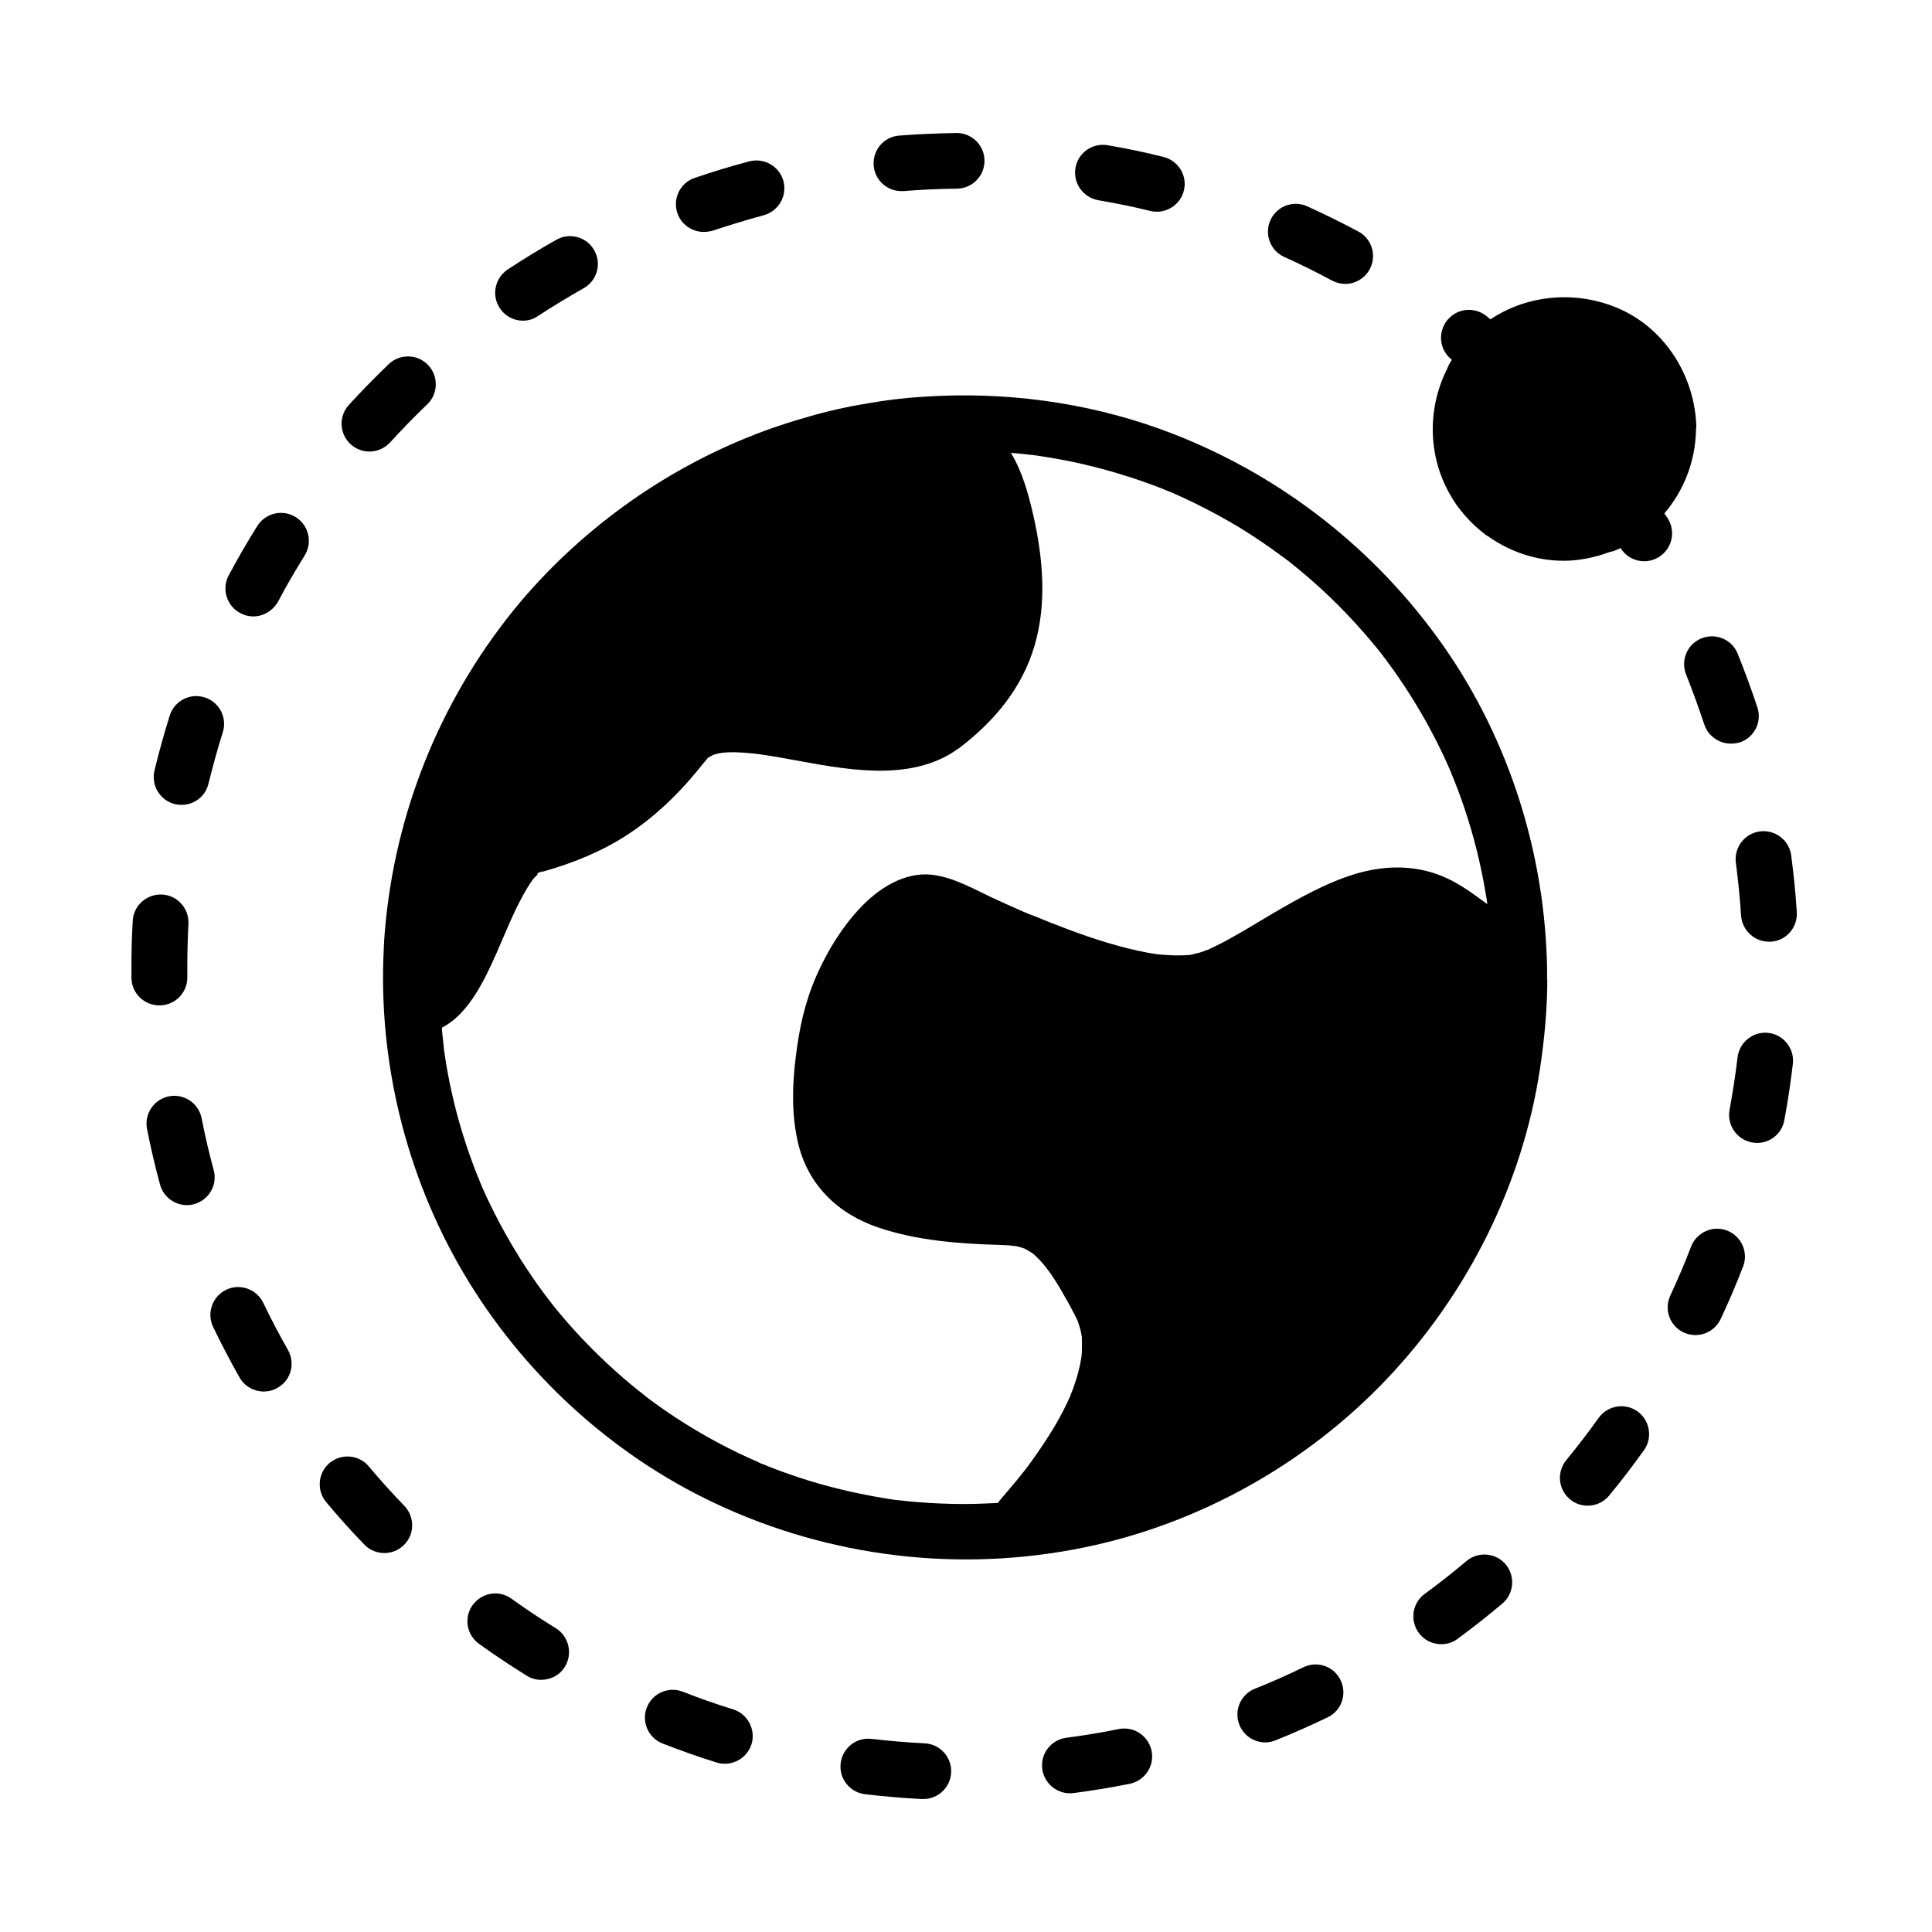 <?xml version="1.0" encoding="UTF-8"?>
<!-- The Best Svg Icon site in the world: iconSvg.co, Visit us! https://iconsvg.co -->
<svg fill="#000000" width="800px" height="800px" version="1.1" viewBox="144 144 512 512" xmlns="http://www.w3.org/2000/svg">
 <g>
  <path d="m593.55 257.17c-0.344-13.086-7.871-25.535-19.875-31.094-11.219-5.164-24.551-4.231-34.688 2.559-0.344-0.297-0.738-0.59-1.082-0.887-3.199-2.559-7.824-2.066-10.383 1.133-2.559 3.199-2.066 7.824 1.133 10.383 0.051 0 0.051 0.051 0.098 0.098-0.246 0.395-0.441 0.738-0.688 1.133-0.246 0.395-0.395 0.789-0.543 1.23-5.164 10.234-5.215 22.633 0.543 32.965 0.148 0.246 0.297 0.492 0.441 0.738v0.051c0.441 0.738 0.887 1.477 1.379 2.164 0.441 0.641 0.887 1.23 1.379 1.82 0.344 0.395 0.688 0.836 1.031 1.23 1.574 1.82 3.344 3.445 5.266 4.922 0.246 0.148 0.441 0.344 0.688 0.441 6.691 4.773 15.008 7.231 23.223 6.394 3.199-0.344 6.25-1.082 9.102-2.164 0.59-0.098 1.133-0.246 1.672-0.492 0.395-0.195 0.836-0.344 1.23-0.543 0 0.051 0.051 0.098 0.051 0.098 1.426 2.215 3.789 3.394 6.199 3.394 1.379 0 2.754-0.395 3.984-1.18 3.445-2.215 4.43-6.742 2.262-10.184-0.297-0.441-0.59-0.887-0.887-1.328 5.066-5.953 8.168-13.578 8.363-21.941v-0.395-0.098c0.102-0.156 0.102-0.305 0.102-0.449z"/>
  <path d="m388.68 620.76h-0.395c-5.019-0.246-10.086-0.688-15.055-1.277-4.035-0.492-6.938-4.133-6.445-8.215 0.492-4.035 4.133-6.938 8.215-6.445 4.625 0.543 9.348 0.934 14.07 1.18 4.082 0.195 7.184 3.691 6.988 7.723-0.195 3.988-3.445 7.035-7.379 7.035zm38.867-1.523c-3.641 0-6.84-2.707-7.332-6.445-0.543-4.035 2.312-7.723 6.348-8.266 4.625-0.59 9.348-1.379 13.922-2.312 3.984-0.789 7.871 1.77 8.707 5.805 0.789 3.984-1.77 7.871-5.805 8.707-4.922 0.984-9.938 1.82-14.906 2.461-0.293 0.051-0.59 0.051-0.934 0.051zm-91.465-7.824c-0.738 0-1.477-0.098-2.215-0.344-4.773-1.477-9.594-3.199-14.27-5.019-3.789-1.477-5.656-5.758-4.184-9.543 1.477-3.789 5.758-5.656 9.543-4.184 4.379 1.723 8.855 3.297 13.332 4.676 3.887 1.23 6.051 5.363 4.871 9.25-1.023 3.148-3.93 5.164-7.078 5.164zm143.22-5.656c-2.902 0-5.707-1.77-6.84-4.625-1.523-3.789 0.297-8.07 4.082-9.594 4.328-1.723 8.66-3.641 12.891-5.707 3.691-1.77 8.07-0.246 9.84 3.445 1.77 3.691 0.246 8.07-3.445 9.84-4.527 2.164-9.152 4.231-13.824 6.102-0.883 0.344-1.816 0.539-2.703 0.539zm-191.88-16.582c-1.328 0-2.656-0.344-3.887-1.133-4.281-2.656-8.512-5.461-12.594-8.414-3.297-2.363-4.082-6.988-1.672-10.281 2.41-3.297 6.988-4.082 10.281-1.672 3.789 2.754 7.773 5.363 11.758 7.824 3.445 2.164 4.527 6.691 2.41 10.184-1.379 2.262-3.789 3.492-6.297 3.492zm238.52-9.445c-2.262 0-4.527-1.031-5.953-3-2.41-3.297-1.723-7.922 1.574-10.332 3.789-2.754 7.477-5.707 11.07-8.707 3.102-2.609 7.773-2.215 10.383 0.887 2.609 3.102 2.215 7.773-0.887 10.383-3.836 3.246-7.824 6.394-11.855 9.348-1.281 0.98-2.805 1.422-4.332 1.422zm-280.09-24.156c-1.918 0-3.887-0.738-5.312-2.262-3.492-3.59-6.887-7.379-10.086-11.219-2.609-3.102-2.215-7.773 0.887-10.383s7.773-2.215 10.383 0.887c3 3.59 6.199 7.133 9.445 10.48 2.805 2.953 2.754 7.625-0.195 10.43-1.434 1.375-3.254 2.066-5.121 2.066zm318.91-12.547c-1.672 0-3.297-0.543-4.676-1.672-3.148-2.609-3.59-7.231-1.031-10.383 3-3.641 5.856-7.379 8.609-11.219 2.363-3.297 6.988-4.082 10.281-1.723 3.297 2.363 4.082 6.988 1.723 10.281-2.902 4.082-6.004 8.117-9.199 12.004-1.477 1.777-3.59 2.711-5.707 2.711zm-350.85-30.258c-2.559 0-5.066-1.328-6.445-3.738-2.461-4.379-4.82-8.855-6.988-13.383-1.77-3.691-0.195-8.07 3.445-9.84 3.691-1.77 8.07-0.195 9.84 3.445 2.016 4.231 4.231 8.414 6.543 12.496 2.016 3.543 0.789 8.07-2.754 10.035-1.18 0.688-2.41 0.984-3.641 0.984zm379.38-14.957c-1.031 0-2.117-0.246-3.102-0.688-3.691-1.723-5.266-6.102-3.543-9.789 1.969-4.231 3.836-8.609 5.512-12.988 1.477-3.789 5.758-5.707 9.543-4.231 3.789 1.477 5.707 5.758 4.231 9.543-1.82 4.676-3.789 9.348-5.953 13.922-1.273 2.656-3.93 4.231-6.688 4.231zm-399.75-34.441c-3.246 0-6.25-2.164-7.133-5.461-1.328-4.82-2.461-9.789-3.445-14.711-0.789-3.984 1.82-7.871 5.805-8.66 3.984-0.789 7.871 1.82 8.66 5.805 0.887 4.574 1.969 9.199 3.199 13.727 1.082 3.938-1.277 7.969-5.215 9.055-0.594 0.148-1.23 0.246-1.871 0.246zm416.09-16.48c-0.441 0-0.887-0.051-1.379-0.148-3.984-0.738-6.641-4.625-5.902-8.609 0.836-4.574 1.574-9.297 2.117-13.922 0.492-4.035 4.133-6.938 8.168-6.496 4.035 0.492 6.938 4.133 6.496 8.168-0.59 4.969-1.328 10.035-2.262 14.957-0.645 3.59-3.746 6.051-7.238 6.051zm-423.42-36.457c-4.035 0-7.332-3.246-7.379-7.281v-3c0-4.035 0.098-8.07 0.344-12.102 0.195-4.082 3.691-7.184 7.773-6.988 4.082 0.195 7.184 3.691 6.988 7.773-0.195 3.738-0.297 7.527-0.297 11.316v2.805c0.051 4.082-3.199 7.43-7.281 7.477h-0.148zm426.57-16.875c-3.836 0-7.086-3-7.379-6.887-0.297-4.676-0.789-9.398-1.379-14.023-0.543-4.035 2.312-7.773 6.348-8.316s7.773 2.312 8.316 6.348c0.641 4.969 1.18 10.035 1.477 15.055 0.246 4.082-2.805 7.578-6.887 7.824h-0.496zm-420.66-36.262c-0.59 0-1.133-0.051-1.723-0.195-3.984-0.934-6.394-4.922-5.461-8.906 1.18-4.871 2.559-9.789 4.035-14.562 1.23-3.887 5.363-6.051 9.25-4.82 3.887 1.23 6.051 5.363 4.82 9.25-1.426 4.477-2.656 9.055-3.789 13.578-0.785 3.394-3.789 5.656-7.133 5.656zm410.57-16.234c-3.102 0-6.004-1.969-7.035-5.066-1.477-4.43-3.102-8.906-4.82-13.234-1.523-3.789 0.297-8.07 4.082-9.594 3.789-1.523 8.07 0.297 9.594 4.082 1.871 4.676 3.641 9.445 5.215 14.219 1.277 3.887-0.836 8.02-4.723 9.297-0.789 0.195-1.523 0.297-2.312 0.297zm-391.59-33.703c-1.18 0-2.363-0.297-3.445-0.887-3.59-1.918-4.969-6.394-3.051-9.988 2.363-4.43 4.922-8.855 7.578-13.086 2.164-3.445 6.691-4.527 10.184-2.363 3.445 2.164 4.527 6.691 2.363 10.184-2.461 3.984-4.871 8.07-7.035 12.203-1.426 2.512-3.984 3.938-6.594 3.938zm30.801-43.691c-1.77 0-3.543-0.641-4.969-1.918-3-2.754-3.246-7.43-0.492-10.43 3.394-3.691 6.938-7.332 10.578-10.824 2.953-2.805 7.625-2.707 10.43 0.246 2.805 2.953 2.707 7.625-0.246 10.43-3.394 3.246-6.691 6.641-9.84 10.086-1.477 1.574-3.441 2.41-5.461 2.41zm40.688-34.684c-2.41 0-4.773-1.18-6.148-3.344-2.262-3.394-1.277-7.969 2.117-10.234 4.184-2.754 8.512-5.41 12.891-7.871 3.543-2.016 8.07-0.738 10.035 2.805 2.016 3.543 0.738 8.07-2.805 10.035-4.082 2.312-8.117 4.773-12.055 7.332-1.23 0.883-2.656 1.277-4.035 1.277zm217.91-9.742c-1.18 0-2.363-0.297-3.492-0.887-4.133-2.215-8.363-4.328-12.645-6.25-3.738-1.672-5.363-6.051-3.691-9.742 1.672-3.738 6.051-5.363 9.742-3.691 4.574 2.066 9.152 4.328 13.578 6.691 3.59 1.918 4.922 6.394 3 9.988-1.328 2.461-3.887 3.891-6.492 3.891zm-169.99-13.777c-3.051 0-5.953-1.918-6.988-4.969-1.328-3.836 0.738-8.07 4.574-9.348 4.773-1.625 9.594-3.102 14.465-4.379 3.938-1.031 7.969 1.277 9.055 5.215 1.031 3.938-1.277 7.969-5.215 9.055-4.527 1.23-9.055 2.609-13.48 4.082-0.785 0.195-1.574 0.344-2.41 0.344zm120.1-5.363c-0.59 0-1.18-0.051-1.77-0.195-4.527-1.133-9.199-2.066-13.824-2.856-4.035-0.738-6.695-4.574-6.004-8.559 0.688-4.035 4.527-6.691 8.512-6.004 4.969 0.836 9.938 1.871 14.809 3.102 3.938 0.984 6.394 4.969 5.41 8.906-0.836 3.344-3.836 5.606-7.133 5.606zm-67.75-5.461c-3.836 0-7.035-2.953-7.332-6.789-0.297-4.082 2.707-7.625 6.789-7.922 4.969-0.395 10.086-0.59 15.105-0.688h0.098c4.035 0 7.332 3.246 7.379 7.281 0.051 4.082-3.246 7.43-7.281 7.477-4.676 0.051-9.445 0.246-14.121 0.641h-0.637z"/>
  <path d="m553.95 403.93c0-0.441 0.051-0.887 0.051-1.328v-0.738-0.641-0.051c-0.441-30.555-9.891-60.859-27.453-85.953-17.812-25.434-42.707-44.965-71.637-56.23-19.582-7.625-40.785-10.922-61.746-10.086-0.297 0-0.59 0.051-0.934 0.051h-0.246c-0.59 0.051-1.18 0.051-1.723 0.098-0.543 0.051-1.031 0.051-1.574 0.098-0.738 0.051-1.426 0.098-2.164 0.148-0.641 0.051-1.277 0.098-1.871 0.148-2.508 0.246-5.019 0.543-7.527 0.934-1.871 0.297-3.738 0.59-5.609 0.934-0.688 0.148-1.426 0.246-2.117 0.395-0.688 0.148-1.426 0.297-2.117 0.441-0.543 0.098-1.082 0.246-1.574 0.344-1.277 0.297-2.559 0.59-3.836 0.934-0.344 0.098-0.738 0.195-1.082 0.297-0.441 0.098-0.887 0.195-1.277 0.344-0.344 0.098-0.688 0.195-1.031 0.297-1.031 0.297-2.066 0.59-3.051 0.887-0.395 0.098-0.738 0.246-1.133 0.344-1.18 0.344-2.312 0.738-3.492 1.133-0.492 0.148-0.984 0.344-1.523 0.492-0.051 0-0.098 0.051-0.148 0.051-0.395 0.148-0.836 0.297-1.23 0.441-0.395 0.148-0.836 0.297-1.23 0.441-25.094 9.25-47.625 25.094-64.848 45.461-20.023 23.91-32.375 53.184-35.57 84.281-0.246 2.363-0.441 4.773-0.543 7.133v0.148c-1.574 29.914 5.856 60.27 21.059 86.102 15.5 26.32 38.965 48.02 66.617 61.059 30.504 14.414 65.043 18.547 98.105 11.711 30.355-6.25 58.695-22.141 80-44.574 21.352-22.484 35.918-51.414 40.59-82.066 1.23-8.07 1.969-16.188 1.969-24.305-0.051 0.289-0.051 0.535-0.102 0.828zm-26.223-27.059c-7.723-3.691-16.234-3.738-24.355-1.328-7.871 2.363-15.152 6.496-22.238 10.629-3.394 2.016-6.742 4.082-10.184 6.004-1.523 0.887-3.102 1.723-4.723 2.508-0.688 0.344-1.426 0.688-2.164 1.031 0 0-0.051 0.051-0.098 0.051h-0.051-0.051-0.051c-0.051 0-0.051 0.051-0.098 0.051h-0.051c-0.098 0.051-0.148 0.051-0.195 0.098h-0.051c-0.246 0.098-0.492 0.195-0.738 0.297-1.133 0.395-2.262 0.59-3.445 0.887h-0.051-0.344c-0.836 0.051-1.672 0.098-2.508 0.098-1.523 0-3-0.098-4.527-0.195-0.344-0.051-0.688-0.098-1.031-0.098-0.887-0.148-1.77-0.297-2.707-0.441-7.231-1.379-14.27-3.641-21.105-6.199-3.246-1.23-6.496-2.508-9.691-3.836h-0.051-0.051c-0.395-0.148-1.574-0.641-1.77-0.738-0.738-0.297-1.477-0.641-2.215-0.984-1.574-0.688-3.148-1.379-4.723-2.117-5.609-2.508-11.465-6.148-17.664-6.789-7.231-0.738-14.07 3.738-18.793 8.758-4.871 5.164-8.707 11.414-11.562 17.859-3.148 7.133-4.625 14.023-5.559 21.746-0.934 7.43-1.133 15.055 0.543 22.434 2.559 11.367 10.578 19.09 21.402 22.73 9.988 3.394 21.156 4.281 31.637 4.574 1.082 0.051 2.117 0.098 3.148 0.148 0.395 0.051 0.887 0.148 1.328 0.148 0.098 0 0.246 0.051 0.344 0.051 0.836 0.148 1.574 0.441 2.363 0.688 0 0 0.051 0 0.051 0.051 0.543 0.297 1.082 0.59 1.574 0.934 0.195 0.148 0.441 0.297 0.641 0.441 0.051 0.051 0.098 0.051 0.148 0.098 0.246 0.246 0.441 0.492 0.59 0.59 0.887 0.836 1.723 1.77 2.508 2.754-0.051 0 0.984 1.328 1.18 1.574 0.492 0.688 0.934 1.426 1.426 2.164 1.18 1.871 2.312 3.836 3.394 5.805 0.641 1.133 1.23 2.312 1.82 3.445 0.246 0.441 0.441 0.887 0.641 1.328 0 0.051 0 0.098 0.051 0.148 0.246 0.836 0.543 1.625 0.738 2.508 0.098 0.441 0.195 0.836 0.246 1.277 0 0.098 0.051 0.148 0.051 0.195v0.395c0.051 1.672 0.051 3.297-0.098 4.922 0-0.246-0.297 1.82-0.395 2.164-0.246 1.031-0.492 2.066-0.789 3.102-0.297 1.031-0.688 2.117-1.031 3.148-0.195 0.441-0.344 0.934-0.543 1.379-0.051 0.098-0.051 0.195-0.098 0.246v0.051 0.051c-0.934 2.117-1.969 4.184-3.102 6.25-2.262 4.082-4.871 7.969-7.625 11.758-1.328 1.82-1.723 2.312-3.246 4.184-1.477 1.77-2.953 3.543-4.477 5.312-0.297 0.344-0.59 0.688-0.836 1.082-2.016 0.098-3.984 0.195-6.004 0.246-4.082 0.098-8.117 0-12.203-0.246-1.723-0.098-3.445-0.246-5.164-0.395-0.934-0.098-1.82-0.195-2.707-0.297-0.441-0.051-0.887-0.098-1.379-0.148h-0.148 0.148c-0.098 0-0.492-0.051-0.641-0.098 0.051 0 0.195 0 0.344 0.051-0.098 0-0.246-0.051-0.395-0.051-7.332-1.133-14.562-2.707-21.648-4.871-3.492-1.082-6.938-2.262-10.332-3.59-0.836-0.344-1.625-0.641-2.461-0.984-0.051 0-0.195-0.098-0.395-0.148-0.051 0-0.098-0.051-0.195-0.098 0 0-0.051 0-0.051-0.051h-0.051-0.051c-0.051 0-0.051 0-0.051-0.051h0.051c-0.195-0.098-0.344-0.148-0.441-0.195-1.723-0.738-3.394-1.523-5.066-2.312-6.496-3.148-12.742-6.742-18.648-10.773-1.426-0.984-2.856-1.969-4.231-3-0.688-0.492-1.379-1.031-2.066-1.574l-0.051-0.051c-0.051-0.051-0.098-0.051-0.098-0.098 0 0-0.051-0.051-0.051-0.051-0.051-0.051-0.098-0.098-0.148-0.098l-0.102-0.102s0.051 0 0.051 0.051c-0.297-0.246-0.59-0.492-0.887-0.688-2.805-2.215-5.512-4.574-8.117-6.988-5.266-4.871-10.137-10.086-14.613-15.645-0.441-0.543-0.887-1.133-1.328-1.723-0.051-0.098-0.887-1.18-1.082-1.426-1.18-1.574-2.312-3.148-3.394-4.773-1.969-2.856-3.836-5.805-5.559-8.809-1.871-3.199-3.641-6.496-5.266-9.84-0.789-1.574-1.523-3.148-2.215-4.773-0.098-0.246-0.492-1.23-0.688-1.574v-0.051-0.051c-0.297-0.688-0.543-1.379-0.836-2.016-2.707-6.938-4.922-14.023-6.543-21.305-0.836-3.641-1.477-7.281-2.016-10.973-0.051-0.344-0.098-0.688-0.148-1.082v-0.098-0.098 0.051-0.195c-0.098-0.887-0.195-1.82-0.297-2.707-0.098-0.738-0.148-1.523-0.195-2.262 7.184-3.59 11.562-13.137 14.562-19.926 2.262-5.117 4.281-10.332 6.988-15.203 0.543-1.031 1.18-2.066 1.82-3.051 0.195-0.297 0.395-0.59 0.59-0.887 0.195-0.195 0.344-0.441 0.543-0.641l1.031-1.031c-0.051 0-0.098 0.051-0.148 0.051-0.836 0.395 0.934-0.984 0.395-0.395 0.051 0 0.148-0.051 0.195-0.051 0.297-0.195 0.688-0.441 0.738-0.441 0 0-0.098 0.098-0.246 0.195-0.051 0.051-0.148 0.098-0.195 0.148 0.297-0.098 0.543-0.148 0.641-0.148 7.824-2.215 15.5-5.312 22.336-9.789 6.988-4.574 13.039-10.332 18.301-16.727 0.984-1.18 1.918-2.41 2.953-3.59 0 0 0.051-0.051 0.098-0.098 0.395-0.195 0.934-0.441 1.277-0.688 0.051 0 0.098-0.051 0.148-0.051 0.492-0.148 1.031-0.297 1.574-0.395 0.195-0.051 0.344-0.051 0.543-0.098 0.543-0.051 1.082-0.098 1.625-0.148 2.609-0.098 5.266 0.148 7.871 0.441 0.246 0.051 0.984 0.148 1.379 0.195 0.738 0.098 1.477 0.246 2.215 0.344 1.625 0.246 3.199 0.543 4.82 0.836 14.219 2.559 31.832 6.445 44.625-2.656 0.098-0.051 0.195-0.148 0.297-0.195 0.148-0.098 0.297-0.195 0.395-0.297 9.102-6.988 16.383-15.695 19.68-26.863 3.297-11.121 2.262-23.125-0.246-34.34-1.328-5.805-2.902-11.711-6.004-16.828 1.031 0.098 2.117 0.195 3.148 0.297 0.887 0.098 1.82 0.195 2.707 0.297 0.246 0.051 0.492 0.051 0.738 0.098 0 0 1.23 0.148 1.328 0.195 3.543 0.543 7.086 1.18 10.578 1.969 7.086 1.625 14.07 3.738 20.859 6.348 0.836 0.344 1.625 0.641 2.41 0.984 0.051 0 0.098 0.051 0.148 0.051h0.051c0.344 0.148 0.688 0.297 1.031 0.441 1.77 0.789 3.59 1.625 5.312 2.461 3.199 1.574 6.394 3.246 9.496 5.019 3.102 1.77 6.102 3.691 9.055 5.707 1.426 0.984 2.856 1.969 4.231 3 0.688 0.492 1.379 1.031 2.066 1.523l0.051 0.051c0.051 0 0.051 0.051 0.098 0.051l0.051 0.051s0.051 0.051 0.098 0.051h0.051l0.051 0.051c0.051 0 0.051 0.051 0.051 0.051s0.051 0 0.051 0.051c0 0 0.051 0 0.051 0.051 0.246 0.195 0.492 0.395 0.789 0.641 5.559 4.43 10.773 9.25 15.598 14.414 2.41 2.609 4.773 5.266 6.988 8.02 0.441 0.543 0.887 1.082 1.328 1.672 0.098 0.148 0.934 1.23 1.082 1.426 1.082 1.477 2.164 2.953 3.199 4.477 4.035 5.856 7.676 12.055 10.824 18.449 0.789 1.574 1.523 3.148 2.215 4.723 0.344 0.738 0.641 1.477 0.984 2.262 0-0.051 0-0.051-0.051-0.051 0.051 0.148 0.195 0.395 0.195 0.492v-0.051c0.195 0.441 0.344 0.887 0.543 1.328 1.379 3.445 2.656 6.988 3.738 10.527 2.215 6.988 3.836 14.168 4.969 21.402 0.051 0.195 0.098 0.641 0.148 1.082-3.402-2.516-6.797-5.023-10.438-6.746z"/>
 </g>
</svg>